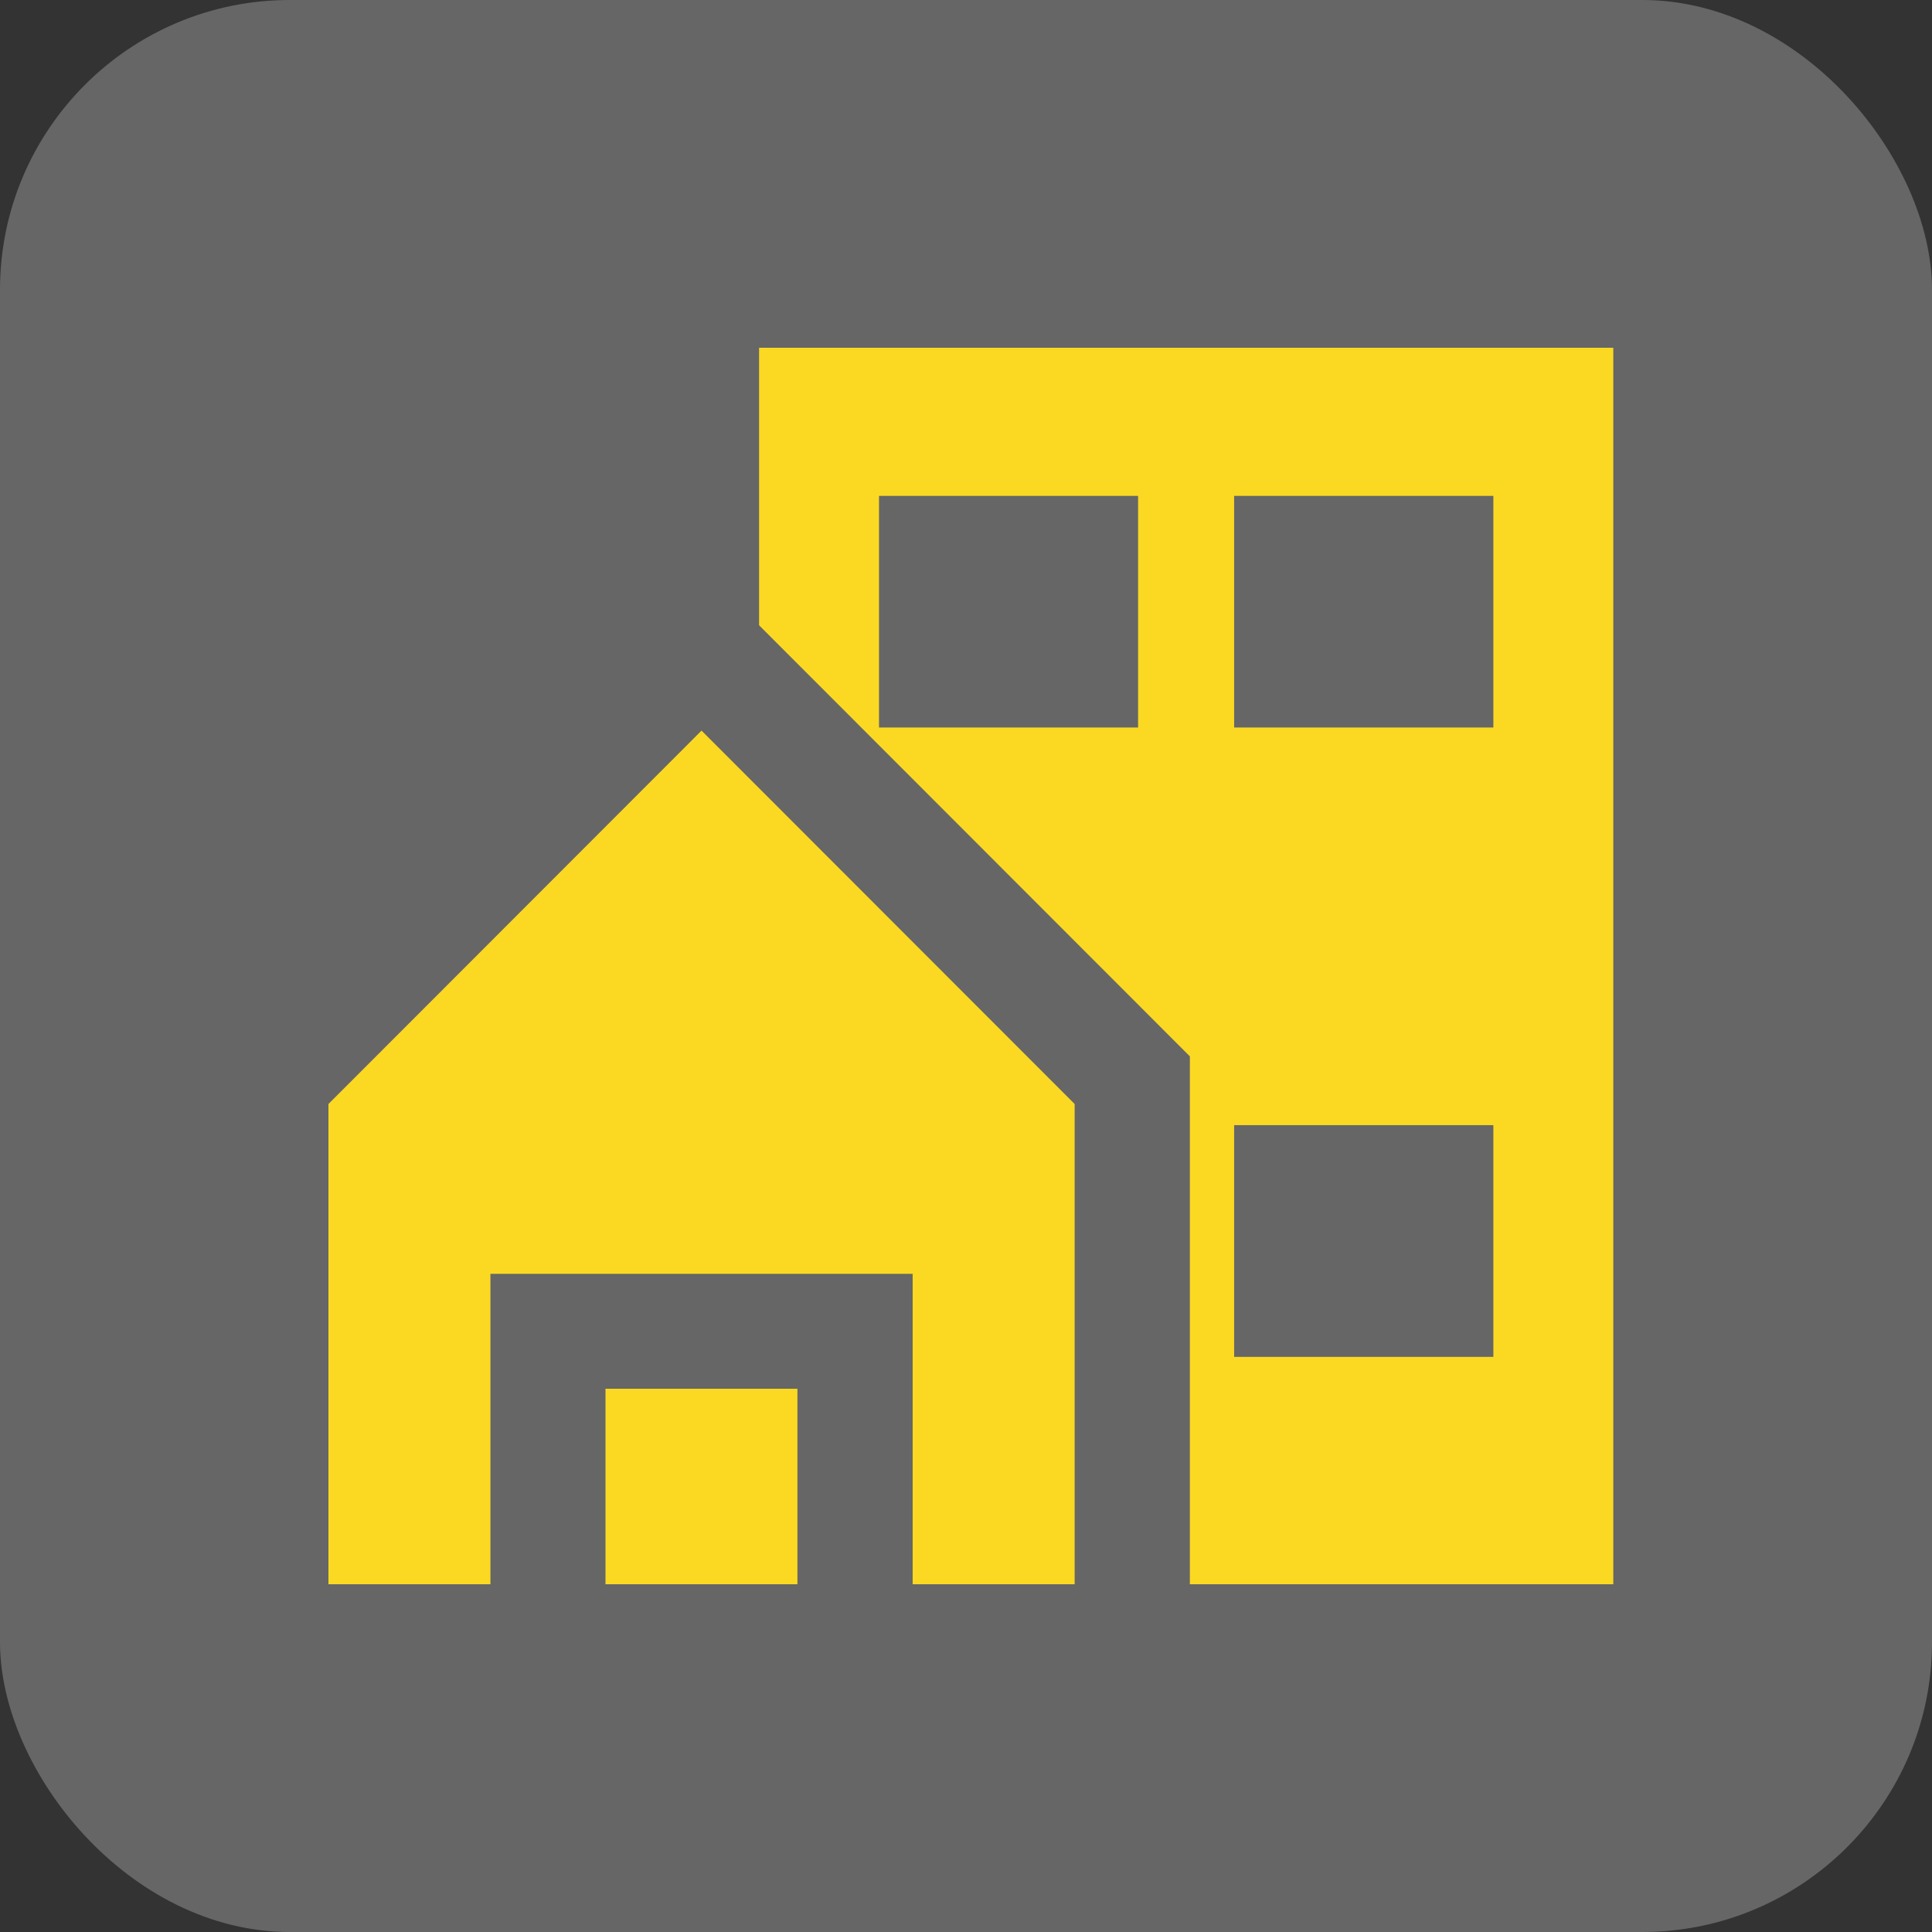 <svg width="80" height="80" viewBox="0 0 80 80" fill="none" xmlns="http://www.w3.org/2000/svg">
<rect x="0" y="0" width="80" height="80" fill="#333333" stroke="none"/>
<rect width="80" height="80" rx="12" fill="white" fill-opacity="0.25"/>
<path d="M31.432 14.4V25.891L49.27 43.742V65.6H66.803V14.4H31.432ZM47.132 30.125H36.398V20.533H47.126V30.125H47.132ZM61.837 56.186H51.103V46.589H61.837V56.186ZM61.837 30.125H51.103V20.533H61.837V30.125Z" fill="#FBD922"/>
<path d="M25.072 57.505H33.02V65.6H25.072V57.505Z" fill="#FBD922"/>
<path d="M13.6 45.715V65.6H20.307V52.746H37.791V65.6H44.499V45.715L29.049 30.253L13.6 45.715Z" fill="#FBD922"/>
</svg>
